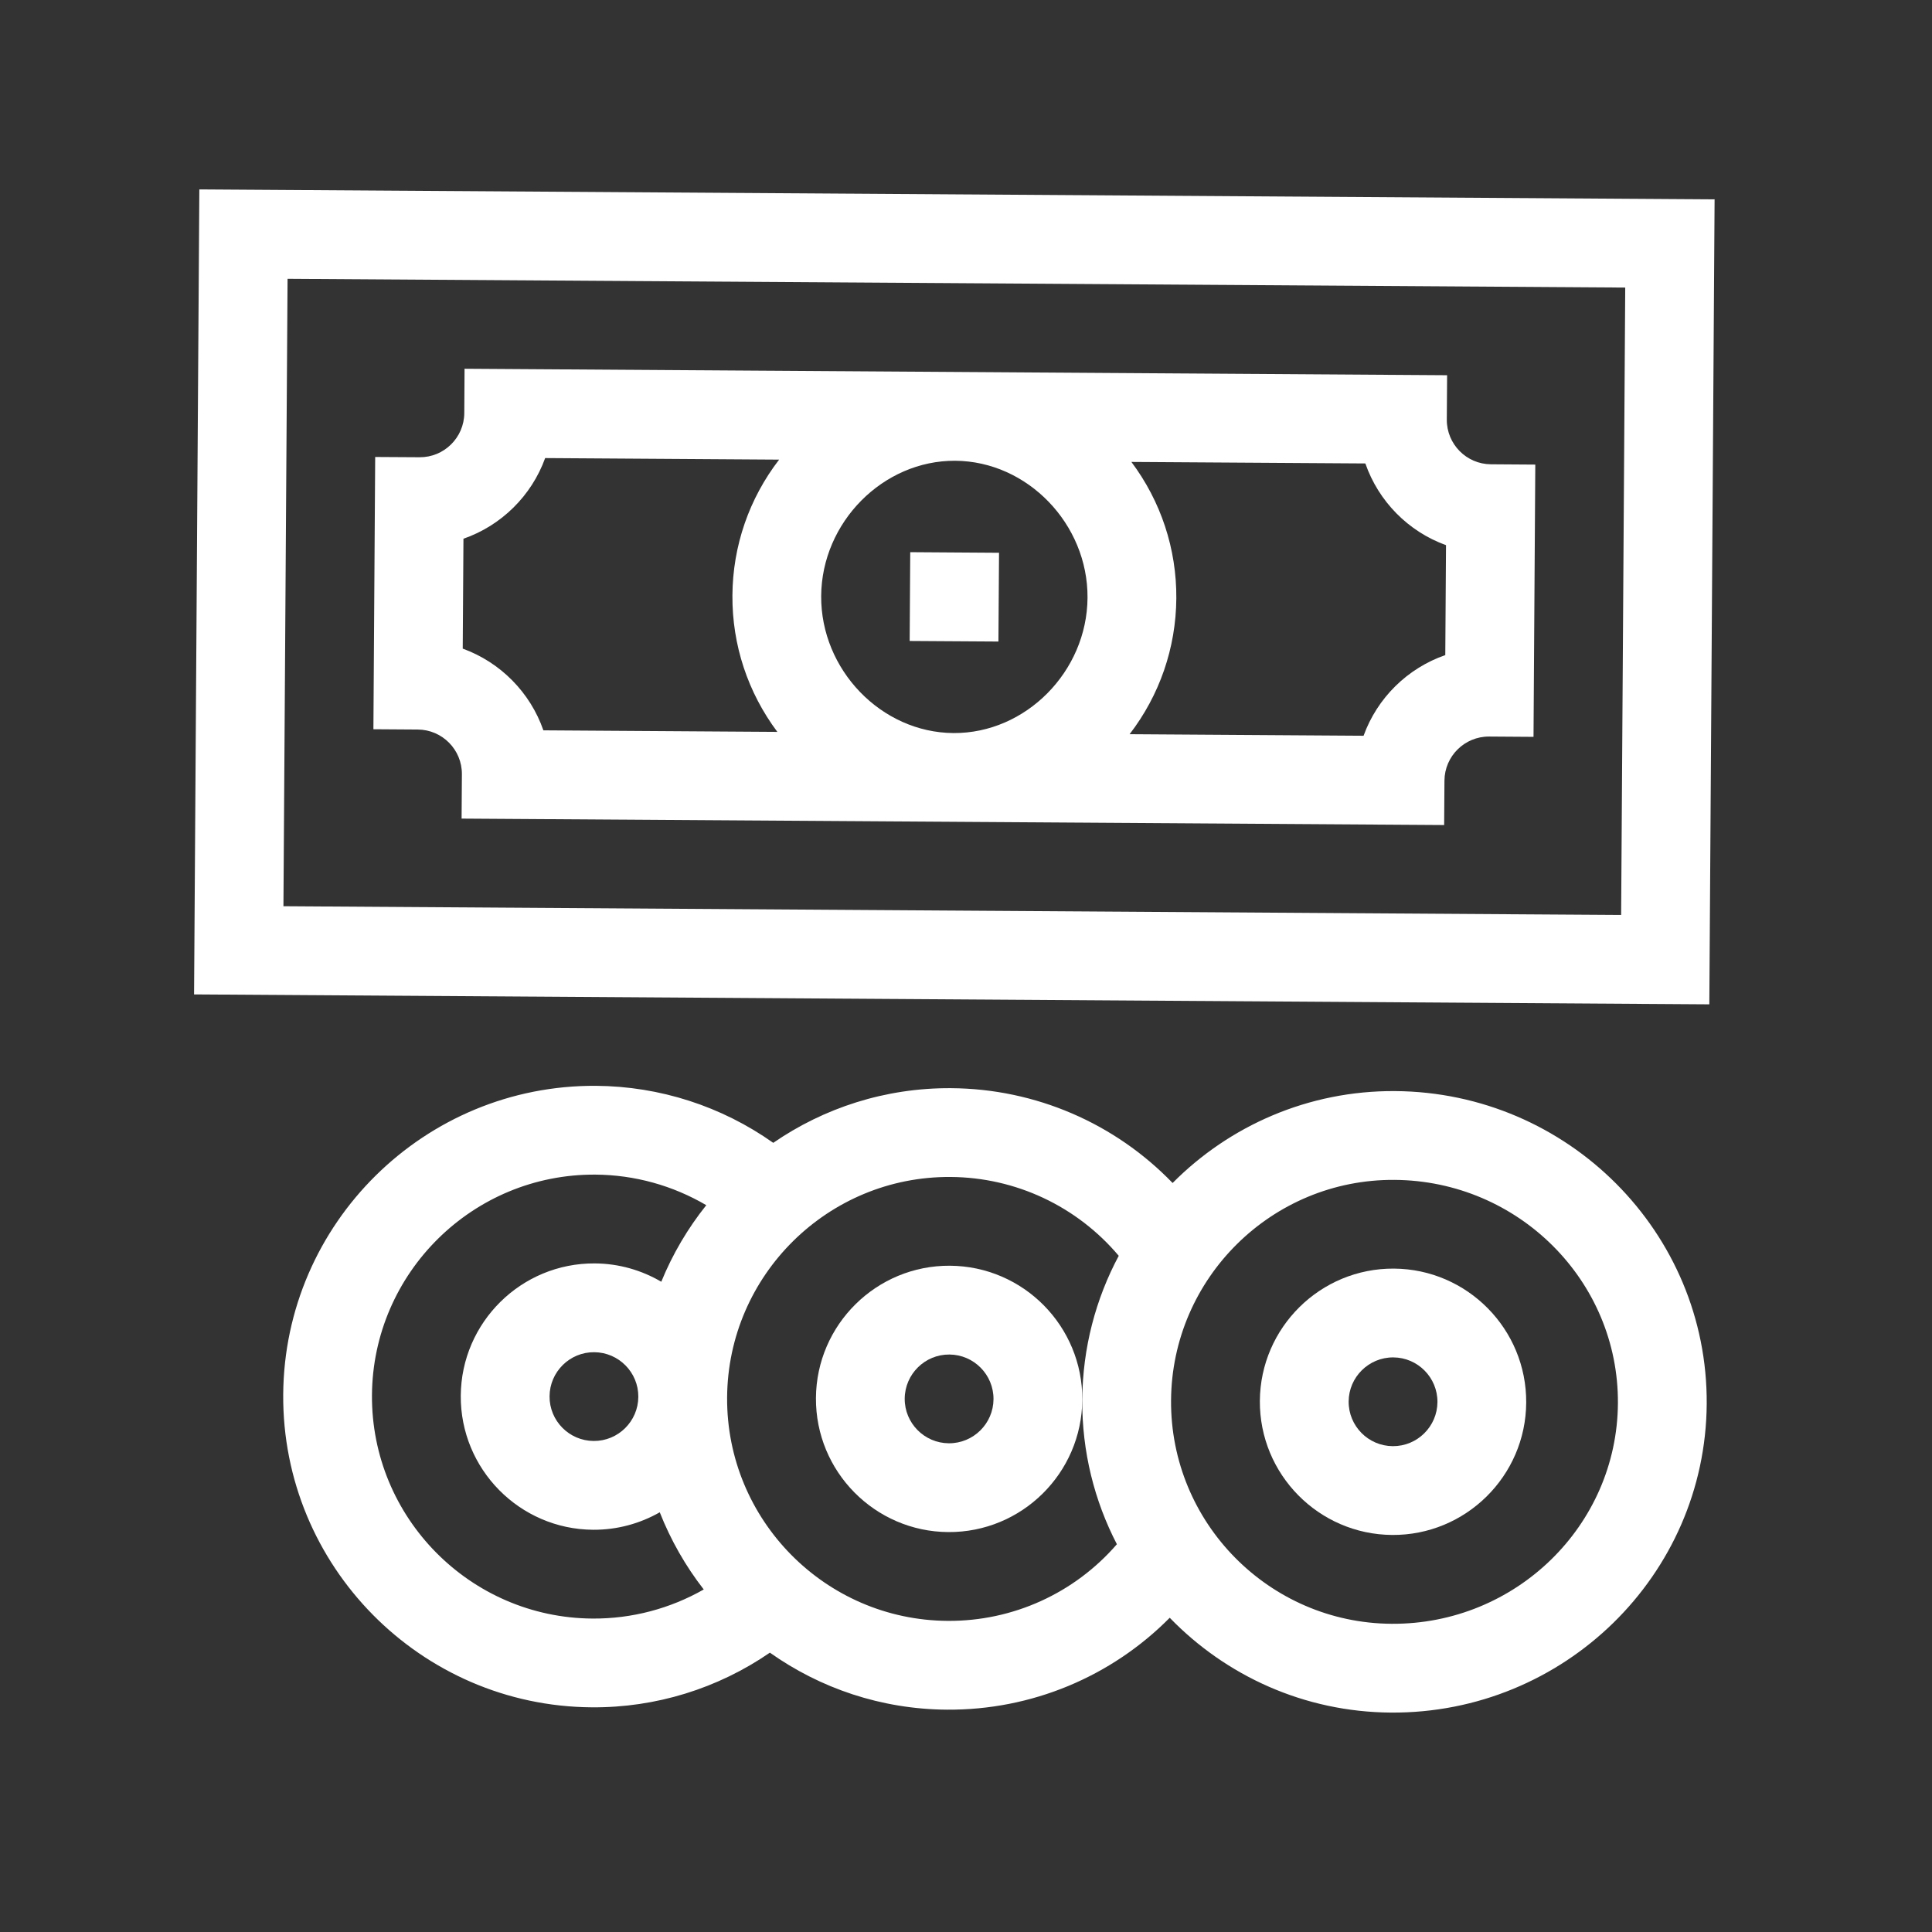 <?xml version="1.0" encoding="UTF-8"?>
<svg xmlns="http://www.w3.org/2000/svg" width="51" height="51" viewBox="0 0 51 51" fill="none">
  <rect x="0" y="0" width="51" height="51" fill="#333333" stroke="none"/>
  <path d="M45.122 26.512L45.261 5.263L5.262 5L5.123 26.25L45.122 26.512ZM7.482 23.922L7.591 7.36L42.902 7.591L42.794 24.153L7.482 23.922Z" fill="white"></path>
  <path d="M36.718 45.208C41.284 45.238 45.023 41.582 45.053 37.059C45.082 32.536 41.392 28.832 36.825 28.802C34.534 28.787 32.453 29.718 30.954 31.228C29.435 29.654 27.339 28.74 25.107 28.725C23.366 28.714 21.747 29.249 20.412 30.168C19.049 29.204 17.42 28.675 15.732 28.663C11.209 28.634 7.505 32.29 7.476 36.813C7.446 41.336 11.102 45.04 15.625 45.069C17.313 45.081 18.948 44.572 20.323 43.626C21.647 44.563 23.259 45.12 24.999 45.131C27.232 45.146 29.339 44.259 30.878 42.705C32.358 44.234 34.426 45.193 36.718 45.208ZM36.81 31.146C40.084 31.167 42.73 33.813 42.709 37.044C42.688 40.275 40.007 42.886 36.733 42.864C33.502 42.843 30.891 40.197 30.913 36.966C30.934 33.736 33.579 31.124 36.81 31.146ZM9.819 36.828C9.841 33.597 12.486 30.986 15.717 31.007C16.756 31.014 17.762 31.296 18.644 31.814C18.157 32.423 17.755 33.103 17.456 33.835C16.94 33.532 16.341 33.355 15.702 33.351C13.763 33.338 12.176 34.905 12.163 36.843C12.15 38.782 13.717 40.369 15.655 40.382C16.295 40.386 16.896 40.217 17.416 39.921C17.706 40.657 18.098 41.342 18.577 41.958C17.689 42.464 16.679 42.733 15.64 42.726C12.409 42.705 9.798 40.059 9.819 36.828ZM15.671 38.038C15.025 38.034 14.502 37.505 14.507 36.859C14.511 36.213 15.04 35.69 15.686 35.695C16.332 35.699 16.855 36.228 16.85 36.874C16.846 37.52 16.317 38.043 15.671 38.038ZM25.015 42.787C21.784 42.766 19.173 40.12 19.194 36.889C19.215 33.659 21.861 31.047 25.092 31.069C26.82 31.08 28.433 31.847 29.532 33.15C28.926 34.285 28.578 35.578 28.569 36.951C28.56 38.324 28.891 39.622 29.483 40.764C28.367 42.053 26.743 42.799 25.015 42.787Z" fill="white"></path>
  <path d="M33.257 36.98C33.245 38.919 34.811 40.506 36.75 40.519C38.688 40.532 40.276 38.965 40.288 37.027C40.301 35.088 38.734 33.501 36.796 33.488C34.858 33.475 33.27 35.042 33.257 36.98ZM37.945 37.011C37.941 37.657 37.411 38.18 36.765 38.175C36.119 38.171 35.597 37.642 35.601 36.996C35.605 36.35 36.135 35.828 36.781 35.832C37.427 35.836 37.949 36.365 37.945 37.011Z" fill="white"></path>
  <path d="M25.077 33.412C23.139 33.399 21.551 34.966 21.539 36.904C21.526 38.843 23.093 40.43 25.031 40.443C26.97 40.456 28.557 38.889 28.57 36.95C28.582 35.012 27.016 33.425 25.077 33.412ZM26.226 36.935C26.222 37.581 25.693 38.103 25.047 38.099C24.4 38.095 23.878 37.566 23.882 36.92C23.887 36.274 24.416 35.751 25.062 35.756C25.708 35.76 26.23 36.289 26.226 36.935Z" fill="white"></path>
  <path d="M11.076 12.07L9.904 12.063L9.857 19.25L11.029 19.258C11.675 19.262 12.197 19.791 12.193 20.437L12.185 21.609L38.122 21.779L38.13 20.607C38.134 19.961 38.663 19.439 39.309 19.443L40.481 19.451L40.528 12.264L39.356 12.256C38.71 12.252 38.188 11.723 38.192 11.076L38.2 9.905L12.263 9.734L12.256 10.906C12.251 11.552 11.722 12.075 11.076 12.07ZM12.215 17.122L12.234 14.221C13.234 13.874 14.031 13.087 14.391 12.092L20.567 12.133C19.776 13.161 19.342 14.409 19.334 15.718C19.325 17.028 19.743 18.281 20.52 19.32L14.344 19.279C13.997 18.28 13.21 17.483 12.215 17.122ZM25.216 12.163C27.122 12.176 28.721 13.832 28.708 15.78C28.695 17.728 27.075 19.363 25.169 19.351C23.264 19.338 21.665 17.682 21.677 15.734C21.69 13.786 23.311 12.151 25.216 12.163ZM38.171 14.391L38.152 17.293C37.152 17.64 36.355 18.426 35.995 19.422L29.819 19.381C30.609 18.353 31.043 17.105 31.052 15.795C31.061 14.486 30.643 13.232 29.866 12.194L36.042 12.234C36.389 13.234 37.175 14.031 38.171 14.391Z" fill="white"></path>
  <path d="M24.013 16.92L24.028 14.576L26.372 14.592L26.356 16.935L24.013 16.92Z" fill="white"></path>
</svg>
